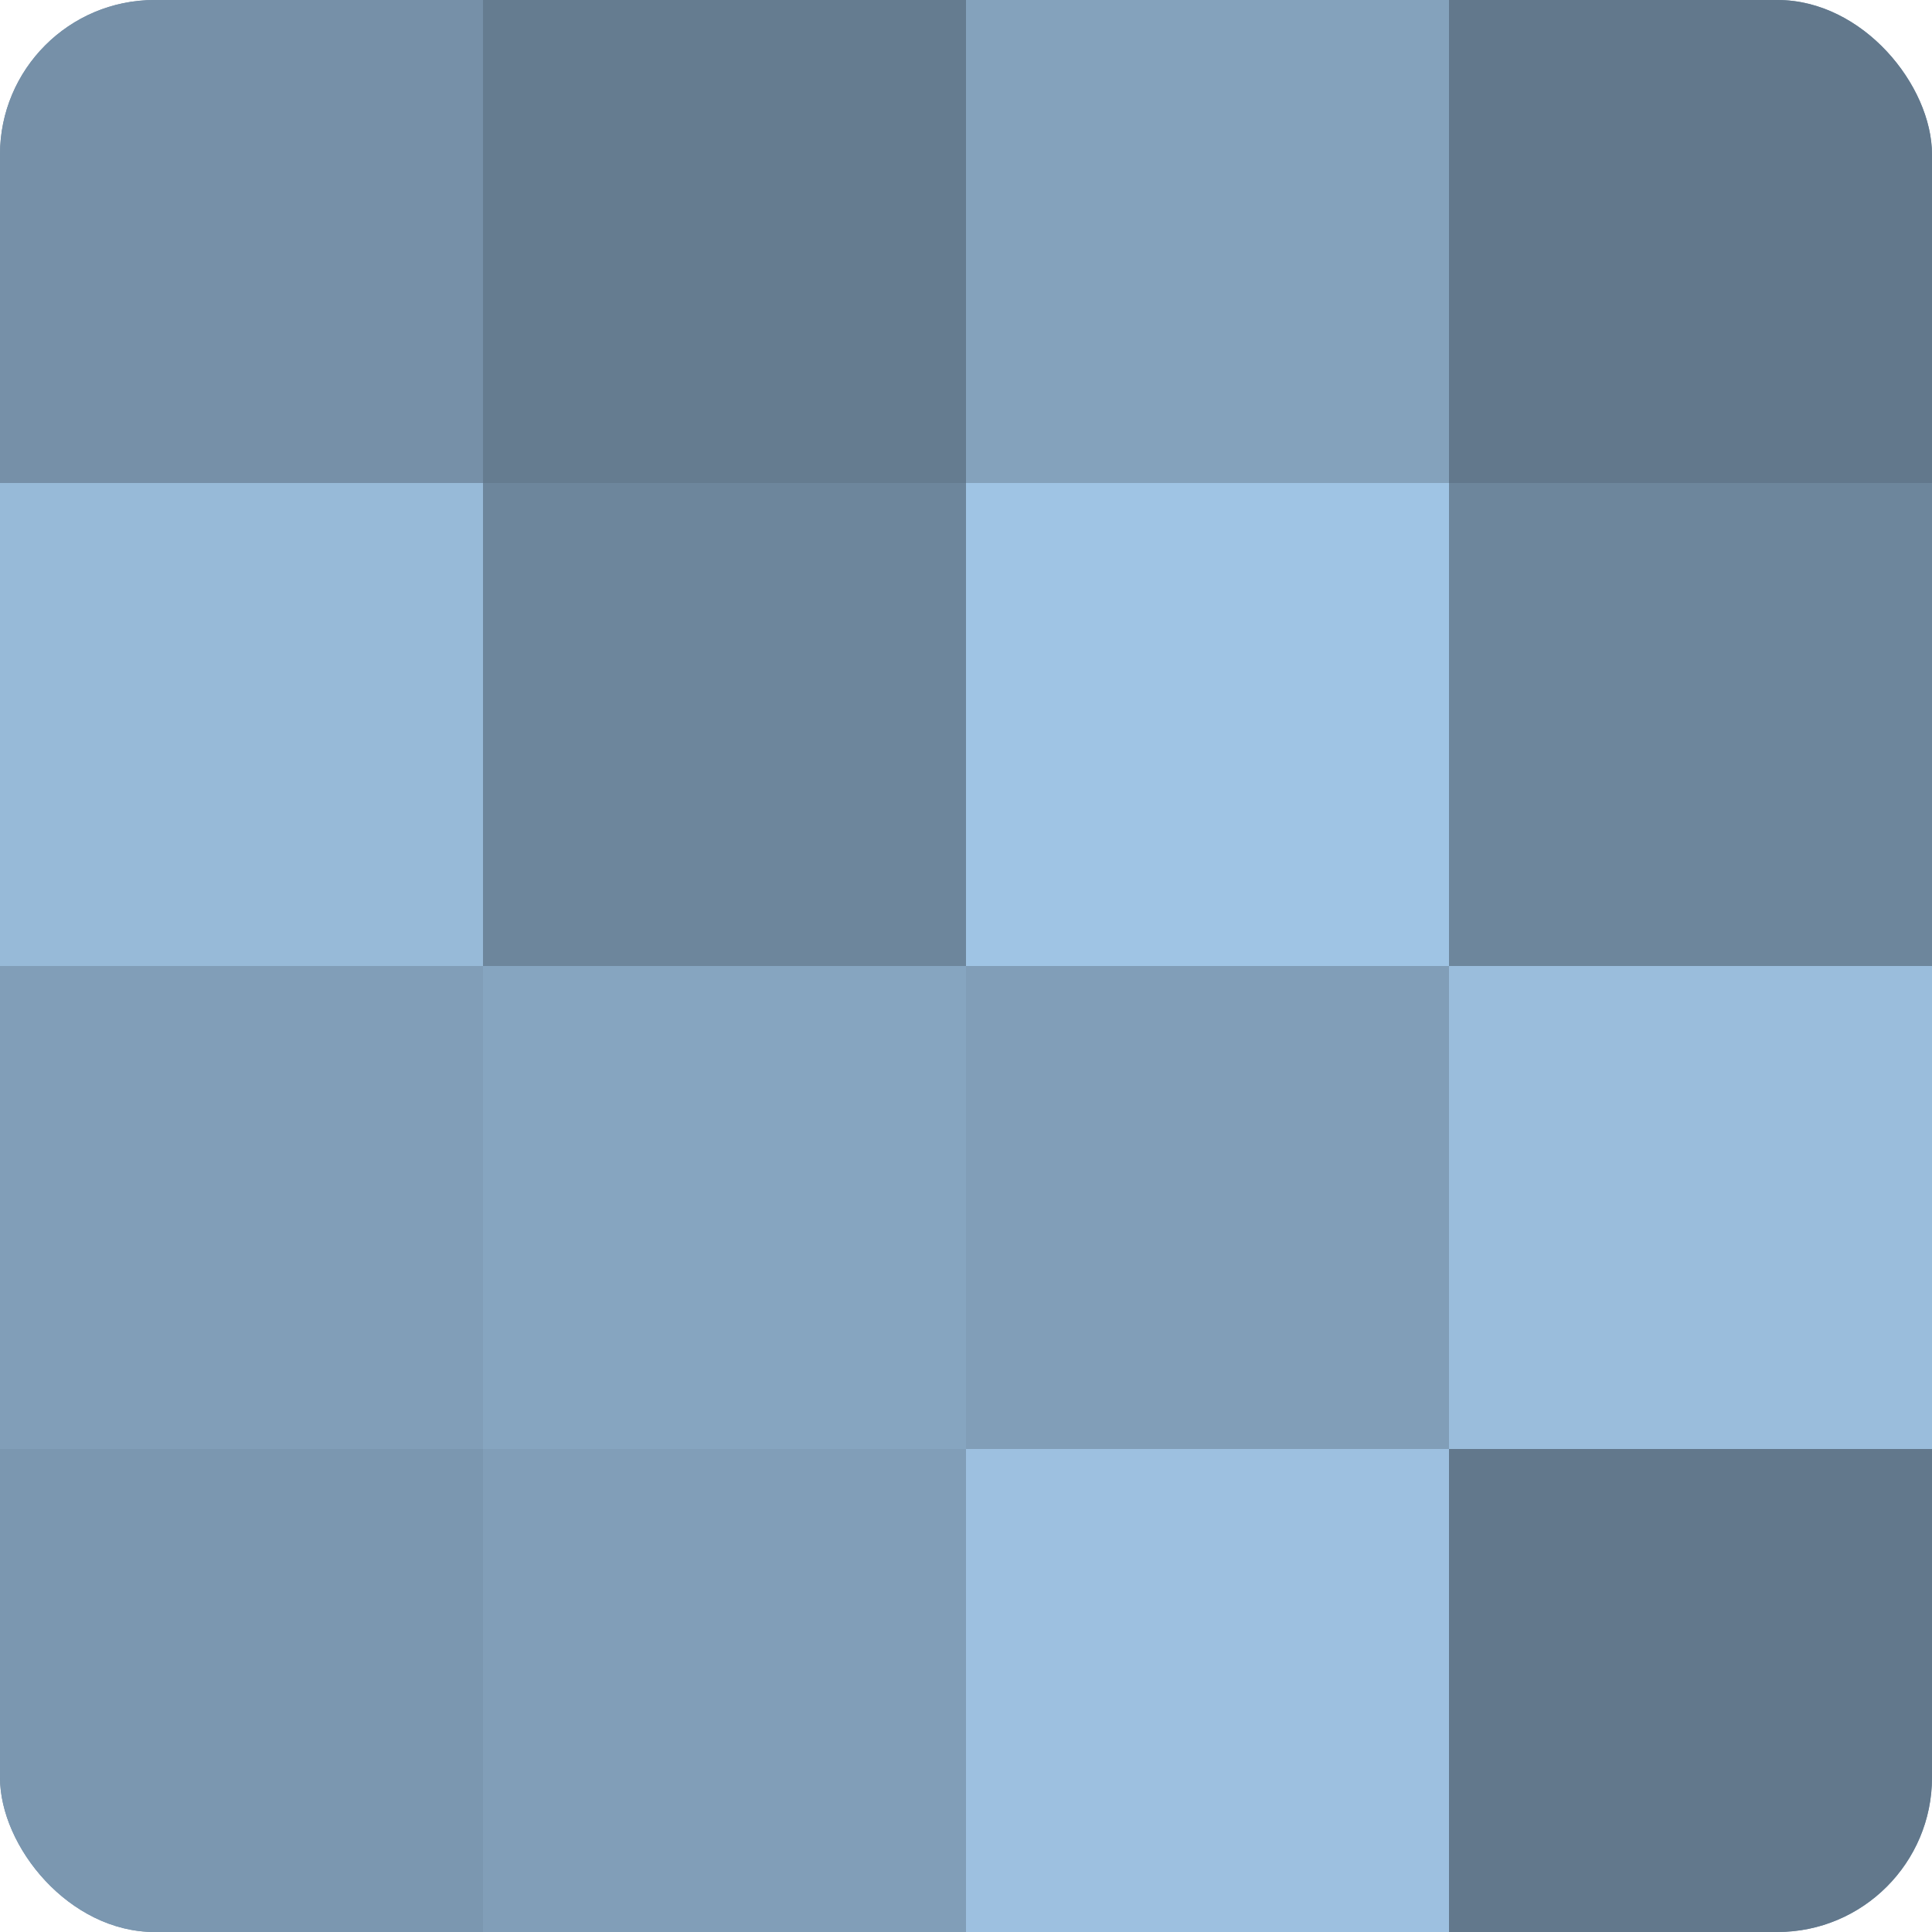 <?xml version="1.0" encoding="UTF-8"?>
<svg xmlns="http://www.w3.org/2000/svg" width="60" height="60" viewBox="0 0 100 100" preserveAspectRatio="xMidYMid meet"><defs><clipPath id="c" width="100" height="100"><rect width="100" height="100" rx="8" ry="8"/></clipPath></defs><g clip-path="url(#c)"><rect width="100" height="100" fill="#708aa0"/><rect width="25" height="25" fill="#7690a8"/><rect y="25" width="25" height="25" fill="#97bad8"/><rect y="50" width="25" height="25" fill="#819eb8"/><rect y="75" width="25" height="25" fill="#7b97b0"/><rect x="25" width="25" height="25" fill="#657c90"/><rect x="25" y="25" width="25" height="25" fill="#6d869c"/><rect x="25" y="50" width="25" height="25" fill="#86a5c0"/><rect x="25" y="75" width="25" height="25" fill="#819eb8"/><rect x="50" width="25" height="25" fill="#84a2bc"/><rect x="50" y="25" width="25" height="25" fill="#9fc4e4"/><rect x="50" y="50" width="25" height="25" fill="#819eb8"/><rect x="50" y="75" width="25" height="25" fill="#9dc0e0"/><rect x="75" width="25" height="25" fill="#62788c"/><rect x="75" y="25" width="25" height="25" fill="#6d869c"/><rect x="75" y="50" width="25" height="25" fill="#9abddc"/><rect x="75" y="75" width="25" height="25" fill="#62788c"/></g></svg>
